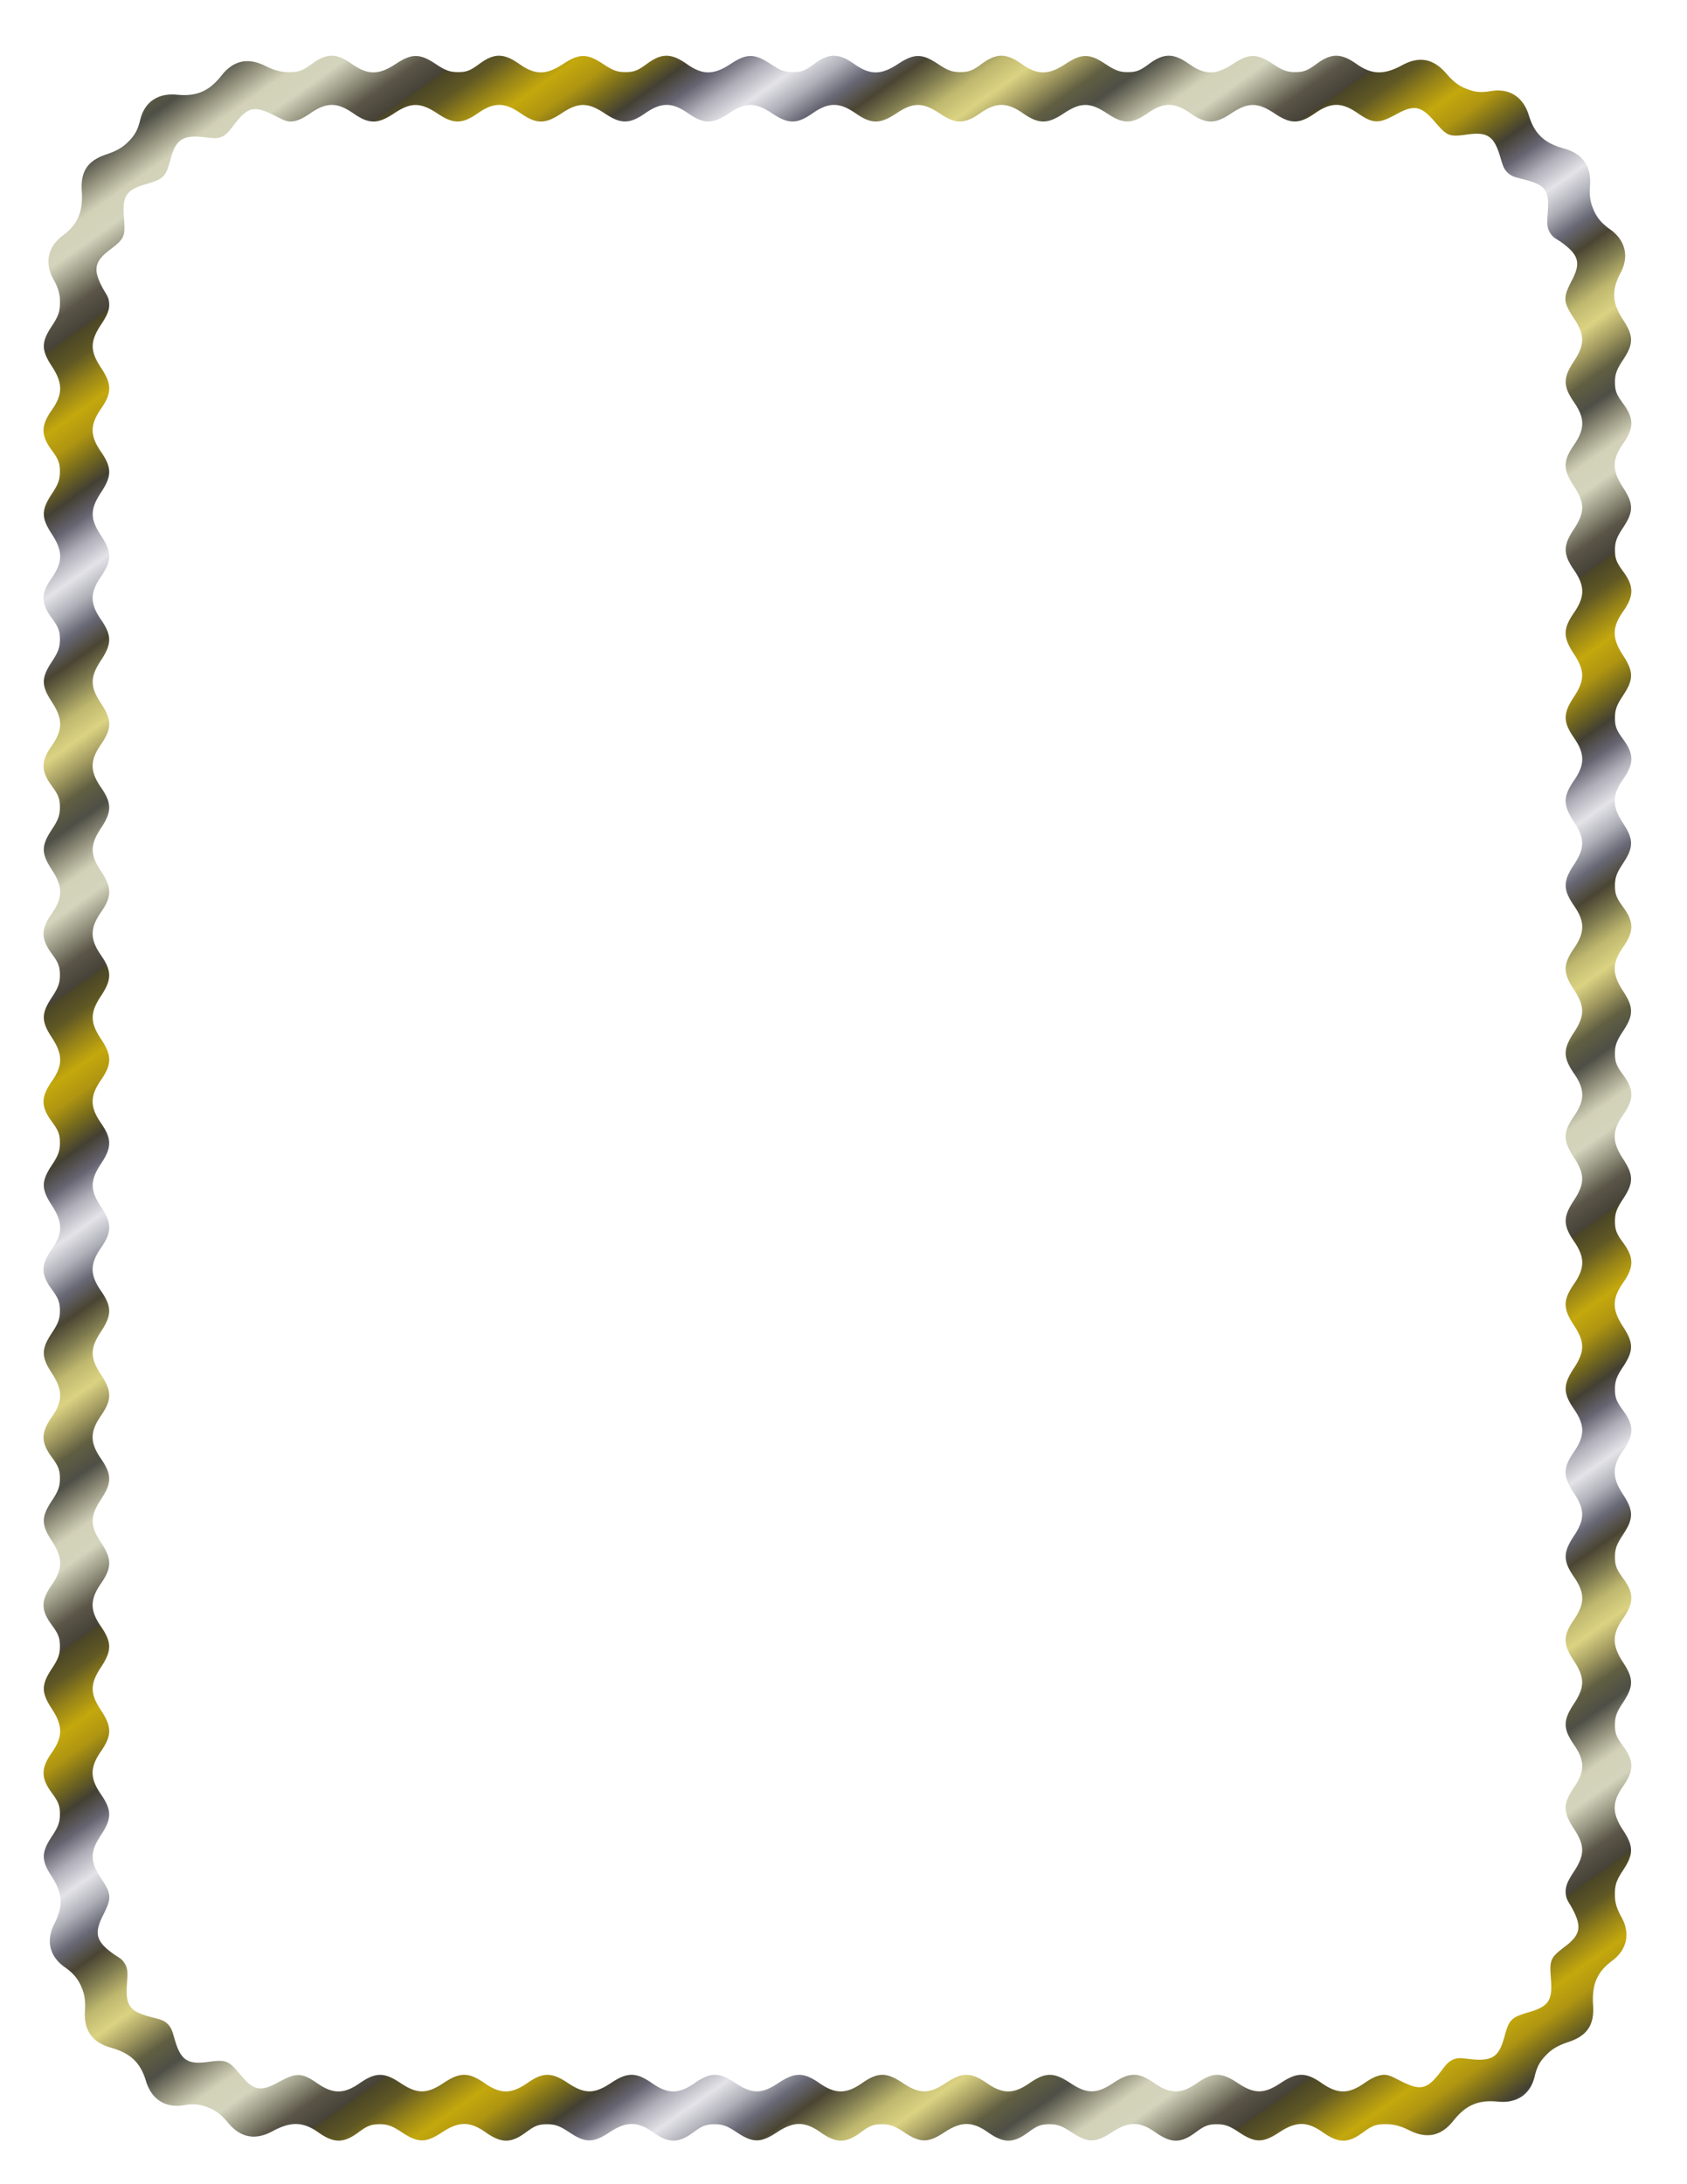 <?xml version="1.0"?>
<svg xmlns="http://www.w3.org/2000/svg" xmlns:xlink="http://www.w3.org/1999/xlink" width="765" height="990" viewBox="0 0 765 990">
  <defs>
    <linearGradient id="a">
      <stop stop-color="#4a4527" offset="0"/>
      <stop stop-color="#605824" offset=".042"/>
      <stop stop-color="#968318" offset=".083"/>
      <stop stop-color="#c4a80d" offset=".125"/>
      <stop stop-color="#af9511" offset=".167"/>
      <stop stop-color="#776b1c" offset=".208"/>
      <stop stop-color="#434033" offset=".25"/>
      <stop stop-color="#666471" offset=".292"/>
      <stop stop-color="#b0aeb8" offset=".333"/>
      <stop stop-color="#e3e3e8" offset=".375"/>
      <stop stop-color="#afafb8" offset=".417"/>
      <stop stop-color="#686876" offset=".458"/>
      <stop stop-color="#4a4533" offset=".5"/>
      <stop stop-color="#807c50" offset=".542"/>
      <stop stop-color="#beb76e" offset=".583"/>
      <stop stop-color="#dbd382" offset=".625"/>
      <stop stop-color="#a29a60" offset=".667"/>
      <stop stop-color="#615f42" offset=".708"/>
      <stop stop-color="#4e4f46" offset=".75"/>
      <stop stop-color="#95937e" offset=".792"/>
      <stop stop-color="#d3d2b9" offset=".833"/>
      <stop stop-color="#d3d4bc" offset=".875"/>
      <stop stop-color="#969581" offset=".917"/>
      <stop stop-color="#5a5547" offset=".958"/>
      <stop stop-color="#464238" offset="1"/>
    </linearGradient>
    <linearGradient spreadMethod="repeat" gradientUnits="userSpaceOnUse" y2="758.117" x2="522.15" y1="560.303" x1="382.277" id="b" xlink:href="#a"/>
  </defs>
  <path d="M226.276 87.617c-2.82.003-5.598 1.256-8.982 3.762-4.057 3.003-5.794 3.668-9.578 3.668-3.684 0-5.736-.744-10.131-3.668-7.283-4.846-10.815-4.849-18.162-.012-7.689 5.062-12.657 5.062-19.849-.004-7.095-4.998-11.44-4.993-18.21.018-3.227 2.389-5.094 3.256-7.579 3.559v.004c-.622.066-1.35.12-2.09.13-3.683.046-6.654-.466-11.375-2.825-7.823-3.91-14.389-2.575-19.847 4.328-5.711 7.225-11.437 9.586-20.185 8.723-8.632-.852-14.748 3.217-16.713 11.415-1.177 4.914-2.628 7.049-5.27 9.762-2.572 2.642-5.204 4.238-10.207 5.915-8.29 2.777-11.601 7.662-11.016 16.449.614 9.195-1.538 15.02-8.598 20.268-6.965 5.178-8.325 12.611-4.196 19.958 1.968 3.503 2.686 6.063 2.864 8.564h-.001c.045.643.05 1.506.04 2.281-.045 3.69-.765 5.84-3.684 10.243-4.837 7.296-4.84 10.837-.012 18.197 5.053 7.702 5.051 12.677-.006 19.882-4.99 7.109-4.986 11.462.016 18.243 2.997 4.065 3.661 5.803 3.661 9.593 0 3.69-.742 5.747-3.661 10.15-4.837 7.296-4.838 10.836-.01 18.197 5.053 7.702 5.05 12.679-.006 19.884-4.99 7.108-4.985 11.46.018 18.241 2.384 3.233 3.281 5.007 3.552 7.5h-.003c.07.64.11 1.317.11 2.093 0 3.69-.74 5.748-3.66 10.151-4.836 7.296-4.84 10.835-.011 18.195 5.053 7.703 5.051 12.68-.006 19.884-4.99 7.109-4.986 11.462.016 18.243 2.997 4.065 3.661 5.803 3.661 9.593 0 3.69-.742 5.747-3.661 10.15-4.837 7.296-4.838 10.836-.01 18.196 5.053 7.703 5.05 12.68-.006 19.885-4.99 7.108-4.985 11.46.018 18.241 2.384 3.233 3.281 5.006 3.552 7.5h-.003c.07.64.11 1.317.11 2.092 0 3.691-.74 5.747-3.66 10.15-4.836 7.296-4.84 10.837-.011 18.197 5.053 7.703 5.051 12.68-.006 19.884-4.99 7.109-4.986 11.46.016 18.242 2.997 4.064 3.661 5.804 3.661 9.594 0 3.69-.742 5.747-3.661 10.15-4.837 7.296-4.838 10.834-.01 18.195 5.053 7.702 5.05 12.679-.006 19.884-4.99 7.108-4.985 11.461.018 18.243 2.384 3.233 3.281 5.007 3.552 7.5h-.003c.07.64.11 1.317.11 2.093 0 3.69-.74 5.746-3.66 10.15-4.836 7.295-4.84 10.836-.011 18.196 5.053 7.703 5.051 12.68-.006 19.884-4.99 7.109-4.986 11.46.016 18.241 2.997 4.065 3.661 5.803 3.661 9.593 0 3.69-.742 5.747-3.661 10.15-4.837 7.296-4.838 10.836-.01 18.197 5.053 7.702 5.05 12.679-.006 19.884-4.99 7.108-4.985 11.461.018 18.243 2.384 3.233 3.281 5.006 3.552 7.5h-.003c.07.64.11 1.317.11 2.093 0 3.69-.74 5.746-3.66 10.15-4.836 7.295-4.84 10.836-.011 18.196 5.053 7.703 5.051 12.677-.006 19.882-4.99 7.109-4.986 11.462.016 18.243 2.997 4.065 3.661 5.803 3.661 9.593 0 3.69-.742 5.747-3.661 10.15-4.837 7.296-4.838 10.836-.01 18.197 5.053 7.702 5.167 13.542 1.155 21.379-3.958 7.732-2.114 14.906 4.794 19.723 3.292 2.296 5.039 4.396 6.31 6.555l-.001.002c.327.556.64 1.154.96 1.86 1.517 3.363 2.153 6.21 1.814 11.484-.563 8.74 3.314 14.13 11.773 16.527 8.853 2.507 13.366 6.706 15.896 15.14 2.496 8.322 8.828 12.319 17.133 10.95 4.977-.82 7.517-.37 11.037 1.02 3.427 1.353 5.762 2.967 9.143 7.025 5.6 6.724 12.272 7.934 20.017 3.767 8.105-4.36 13.627-4.573 20.82.494 7.095 4.998 11.438 4.993 18.208-.017 3.227-2.39 4.997-3.288 7.486-3.56.64-.069 1.315-.11 2.09-.11 3.683 0 5.735.743 10.13 3.668 7.283 4.845 10.818 4.848 18.165.012 7.688-5.063 12.656-5.06 19.848.01 7.096 4.998 11.44 4.995 18.209-.015 4.056-3.003 5.793-3.668 9.577-3.668 3.684 0 5.736.743 10.131 3.668 7.283 4.845 10.815 4.848 18.162.012 7.69-5.063 12.657-5.062 19.849 0 7.096 4.998 11.44 4.993 18.21-.017 3.227-2.39 4.998-3.286 7.486-3.558.64-.069 1.316-.11 2.09-.11 3.684 0 5.736.743 10.131 3.668 7.283 4.845 10.817 4.848 18.164.012 7.689-5.063 12.657-5.06 19.849.01 7.095 4.998 11.439 4.995 18.208-.015 4.057-3.003 5.792-3.668 9.575-3.668 3.685 0 5.737.743 10.132 3.668 7.283 4.845 10.817 4.848 18.164.012 7.689-5.063 12.657-5.062 19.848 0 7.096 4.998 11.442 4.993 18.21-.017 3.228-2.39 4.998-3.286 7.487-3.558.64-.069 1.315-.11 2.09-.11 3.683 0 5.735.743 10.13 3.668 7.283 4.845 10.818 4.848 18.165.012 7.688-5.063 12.654-5.06 19.846.01 7.096 4.998 11.441 4.995 18.21-.015 4.058-3.003 5.793-3.668 9.576-3.668 3.684 0 5.736.743 10.132 3.668 7.282 4.845 10.816 4.848 18.164.012 7.688-5.063 12.656-5.062 19.848 0 7.096 4.998 11.44 4.993 18.208-.017 3.228-2.39 4.998-3.286 7.486-3.558a23.57 23.57 0 012.183-.138c3.684-.046 6.656.469 11.378 2.828 7.822 3.908 14.388 2.575 19.846-4.329 5.712-7.225 11.437-9.581 20.186-8.718 8.632.851 14.749-3.217 16.714-11.416 1.178-4.914 2.628-7.047 5.27-9.76 2.573-2.642 5.206-4.236 10.21-5.913 8.29-2.777 11.602-7.662 11.017-16.449-.614-9.195 1.54-15.02 8.6-20.268 6.965-5.178 8.327-12.61 4.198-19.956-1.968-3.503-2.688-6.064-2.866-8.566h.004c-.046-.643-.05-1.506-.041-2.281.046-3.69.766-5.838 3.685-10.241 4.836-7.296 4.84-10.837.011-18.197-5.053-7.702-5.051-12.68.006-19.884 4.99-7.109 4.987-11.462-.015-18.243-2.998-4.065-3.662-5.803-3.662-9.593 0-3.69.743-5.746 3.662-10.15 4.837-7.296 4.838-10.834.01-18.194-5.053-7.703-5.051-12.68.006-19.885 4.99-7.108 4.984-11.461-.018-18.243-2.384-3.233-3.281-5.006-3.553-7.5h.004c-.07-.64-.11-1.317-.11-2.092 0-3.691.74-5.747 3.66-10.15 4.836-7.296 4.84-10.837.011-18.197-5.053-7.702-5.051-12.68.006-19.884 4.99-7.109 4.987-11.46-.015-18.241-2.998-4.065-3.662-5.803-3.662-9.593 0-3.69.742-5.747 3.662-10.15 4.836-7.296 4.837-10.836.01-18.196-5.054-7.703-5.051-12.68.006-19.885 4.99-7.108 4.984-11.461-.018-18.243-2.384-3.233-3.281-5.006-3.553-7.5h.004c-.07-.64-.11-1.317-.11-2.092 0-3.691.74-5.747 3.66-10.15 4.836-7.296 4.84-10.837.011-18.197-5.053-7.702-5.051-12.68.006-19.884 4.99-7.109 4.987-11.46-.016-18.241-2.997-4.065-3.661-5.803-3.661-9.593 0-3.69.742-5.747 3.661-10.15 4.837-7.296 4.838-10.836.01-18.196-5.053-7.703-5.05-12.68.006-19.885 4.99-7.108 4.985-11.46-.017-18.24-2.385-3.234-3.281-5.01-3.553-7.502h.004c-.07-.641-.11-1.318-.11-2.093 0-3.691.74-5.747 3.66-10.15 4.836-7.296 4.839-10.835.01-18.195-5.052-7.702-5.05-12.68.007-19.884 4.99-7.109 4.986-11.462-.016-18.243-2.997-4.065-3.661-5.803-3.661-9.593 0-3.69.742-5.746 3.661-10.15 4.837-7.296 4.838-10.836.01-18.196-5.053-7.703-5.05-12.68.006-19.885 4.99-7.108 4.985-11.46-.017-18.24-2.385-3.234-3.282-5.007-3.553-7.5h.004c-.07-.641-.11-1.318-.11-2.093 0-3.691.74-5.747 3.659-10.15 4.837-7.296 4.84-10.837.012-18.197-5.054-7.702-5.052-12.68.006-19.884 4.989-7.109 4.986-11.46-.016-18.241-2.998-4.065-3.661-5.805-3.661-9.595 0-3.69.742-5.746 3.661-10.15 4.837-7.296 4.838-10.834.01-18.195-5.053-7.702-5.275-13.434-1.143-21.208 4.076-7.67 2.073-14.958-4.802-19.822-3.277-2.319-5.066-4.4-6.322-6.57l.002-.001a19.021 19.021 0 01-.946-1.868c-1.493-3.374-2.165-6.198-1.788-11.47.625-8.735-3.372-14.387-11.854-16.702-8.877-2.422-13.323-6.643-15.889-15.066-2.53-8.311-8.881-12.38-17.175-10.95-4.97.857-7.488.368-11.018-.996-3.436-1.33-5.841-3.037-9.296-7.032-5.723-6.619-12.094-7.94-19.83-3.759-8.097 4.377-13.607 4.573-20.799-.493-7.096-4.999-11.44-4.994-18.21.017-3.227 2.39-4.998 3.288-7.486 3.56v-.004c-.64.07-1.316.11-2.09.11-3.684 0-5.736-.743-10.131-3.668-7.283-4.845-10.817-4.846-18.164-.01-7.689 5.063-12.657 5.061-19.849-.005-7.095-4.999-11.439-4.996-18.208.015-4.057 3.003-5.792 3.668-9.575 3.668-3.685 0-5.737-.743-10.132-3.668-7.283-4.845-10.817-4.848-18.164-.011-7.689 5.062-12.656 5.062-19.848-.004-7.096-4.999-11.44-4.994-18.209.017-3.227 2.39-5 3.288-7.488 3.56v-.004c-.64.07-1.315.11-2.09.11-3.683 0-5.735-.743-10.13-3.668-7.283-4.845-10.816-4.846-18.163-.01-7.688 5.063-12.656 5.061-19.848-.005-7.096-4.999-11.441-4.996-18.21.015-4.057 3.004-5.793 3.668-9.576 3.668-3.684 0-5.736-.743-10.131-3.668-7.283-4.845-10.817-4.848-18.164-.011-7.69 5.062-12.657 5.062-19.849-.004-7.096-4.999-11.439-4.994-18.208.017-3.227 2.39-4.998 3.288-7.486 3.56v-.004c-.64.07-1.316.11-2.09.11-3.684 0-5.736-.743-10.131-3.668-7.283-4.845-10.817-4.846-18.164-.01-7.689 5.063-12.657 5.061-19.849-.005-3.548-2.5-6.407-3.749-9.226-3.746zm.1 22.29c3.033 0 6.064 1.257 9.684 3.77 3.606 2.502 6.385 3.757 9.196 3.767 2.81.01 5.652-1.226 9.376-3.703 7.629-5.077 11.947-5.065 19.644.056 4.643 3.09 7.888 4.207 11.46 3.355 2.071-.494 4.25-1.644 6.88-3.47 7.245-5.028 12.131-5.03 19.372-.006 7.211 5.005 11.123 5.018 18.571.062 7.63-5.076 11.948-5.062 19.645.059 7.336 4.88 11.177 4.854 18.342-.119 7.245-5.028 12.13-5.027 19.37-.002 3.606 2.503 6.387 3.758 9.197 3.767 2.81.01 5.652-1.225 9.376-3.703 7.63-5.076 11.948-5.065 19.645.057 4.643 3.089 7.886 4.207 11.457 3.355 2.072-.494 4.253-1.644 6.883-3.47 7.245-5.028 12.13-5.03 19.372-.006 7.211 5.005 11.123 5.018 18.57.062 7.63-5.076 11.949-5.063 19.646.058 7.336 4.881 11.176 4.855 18.342-.118 7.245-5.028 12.129-5.027 19.37-.002 3.605 2.502 6.385 3.758 9.195 3.767 2.81.01 5.652-1.225 9.376-3.703 7.63-5.076 11.947-5.065 19.645.056 4.643 3.09 7.887 4.207 11.459 3.356 2.071-.494 4.252-1.647 6.883-3.472 7.245-5.029 12.13-5.029 19.371-.004 7.212 5.005 9.743 4.697 17.59.406 8.04-4.396 11.183-3.66 17.232 3.336 5.766 6.667 6.395 7.094 15.026 5.876 8.727-1.233 11.837.821 14.466 9.243 1.309 4.193 1.633 6.208 3.686 8.13 2.053 1.923 3.916 2.106 8.234 3.262 8.849 2.368 10.628 4.899 9.967 14.13-.398 5.569-.66 7.713 1.563 10.638v.002h.002c1.289 1.695 2.717 2.073 5.272 4 7.04 5.31 8.174 8.878 4.09 16.696-4.069 7.785-4.102 9.721.845 17.183 5.067 7.643 5.054 11.971-.058 19.682-4.873 7.35-4.846 11.195.118 18.373 5.019 7.258 5.018 12.153.002 19.407-2.498 3.612-3.75 6.396-3.759 9.212h-.002c-.01 2.815 1.224 5.662 3.697 9.392 5.067 7.643 5.056 11.97-.056 19.68-3.084 4.652-4.2 7.902-3.35 11.48.493 2.076 1.642 4.259 3.464 6.894 5.02 7.258 5.022 12.152.006 19.406-4.996 7.224-5.01 11.143-.064 18.605 5.067 7.643 5.056 11.969-.056 19.68-4.872 7.35-4.848 11.197.116 18.375 5.02 7.258 5.02 12.15.004 19.405-2.498 3.612-3.75 6.398-3.76 9.214-.01 2.815 1.223 5.662 3.696 9.392 5.067 7.643 5.056 11.97-.056 19.68-3.084 4.652-4.2 7.9-3.35 11.478.494 2.076 1.642 4.26 3.464 6.896 5.02 7.258 5.022 12.152.006 19.406-4.996 7.224-5.01 11.143-.064 18.605 5.067 7.643 5.056 11.969-.056 19.68-4.872 7.35-4.848 11.197.116 18.375 5.02 7.258 5.02 12.15.004 19.405-2.498 3.612-3.75 6.396-3.76 9.212-.01 2.815 1.223 5.662 3.696 9.392 5.067 7.643 5.056 11.97-.056 19.68-3.083 4.652-4.2 7.903-3.35 11.48.494 2.076 1.642 4.26 3.465 6.896 5.019 7.258 5.021 12.152.006 19.406-4.996 7.224-5.01 11.143-.064 18.605 5.067 7.643 5.055 11.969-.057 19.68-4.872 7.35-4.848 11.195.117 18.373 5.019 7.258 5.02 12.153.004 19.407-2.498 3.612-3.751 6.396-3.76 9.212-.01 2.815 1.222 5.662 3.696 9.392 5.067 7.643 5.055 11.97-.057 19.68-3.083 4.652-4.2 7.903-3.349 11.48.493 2.076 1.641 4.26 3.464 6.896 5.019 7.258 5.021 12.15.006 19.404-4.996 7.225-5.01 11.143-.064 18.605 5.067 7.643 5.056 11.971-.056 19.682-4.873 7.35-4.848 11.195.116 18.373 5.02 7.258 5.02 12.153.004 19.407-2.498 3.612-3.751 6.396-3.76 9.212-.01 2.815 1.223 5.662 3.696 9.392 5.067 7.643 5.056 11.97-.056 19.68-3.084 4.652-4.146 7.328-3.43 10.935.417 2.092 1.525 3.2 3.01 6.04 4.087 7.822 3.532 11.52-3.503 16.828-7.008 5.286-7.003 6.175-6.364 15.108.655 9.15-.939 11.971-9.804 14.58-8.449 2.488-9.174 3.292-11.467 11.718-2.318 8.518-5.535 10.535-14.307 9.732-4.367-.4-6.24-1.029-8.813.103h-.002v-.002c-2.574 1.131-3.493 2.777-6.251 6.301-5.651 7.22-8.765 7.772-17.032 3.64-4.988-2.491-6.473-3.606-10.045-2.754-2.071.494-4.25 1.646-6.88 3.471-7.245 5.029-12.131 5.03-19.372 0-7.211-5.004-11.123-5.018-18.571-.062-7.63 5.077-11.948 5.064-19.645-.058-7.336-4.88-11.177-4.856-18.342.117-7.245 5.028-12.13 5.028-19.37 0-3.606-2.502-6.387-3.756-9.197-3.765v.01c-2.81-.01-5.65 1.225-9.374 3.703-7.63 5.076-11.948 5.063-19.645-.058-4.643-3.09-7.888-4.205-11.46-3.354-2.07.494-4.252 1.647-6.882 3.472-7.245 5.029-12.13 5.03-19.372 0-7.211-5.005-11.123-5.018-18.57-.062-7.63 5.077-11.949 5.064-19.646-.058-7.336-4.88-11.174-4.856-18.34.117-7.245 5.028-12.13 5.028-19.372 0-3.605-2.503-6.385-3.756-9.195-3.765v.01c-2.81-.01-5.652 1.225-9.376 3.703-7.63 5.076-11.947 5.063-19.644-.058-4.644-3.09-7.888-4.205-11.46-3.354-2.071.494-4.252 1.647-6.883 3.472-7.245 5.028-12.128 5.03-19.37 0-7.21-5.005-11.124-5.018-18.572-.062-7.63 5.077-11.948 5.064-19.645-.058-7.336-4.88-11.175-4.856-18.34.117-7.245 5.028-12.131 5.028-19.372 0-3.606-2.503-6.385-3.756-9.196-3.765v.01c-2.81-.01-5.651 1.225-9.375 3.703-7.63 5.076-11.948 5.063-19.645-.058-4.643-3.09-7.888-4.205-11.46-3.354-2.07.494-4.252 1.647-6.882 3.472-7.245 5.029-12.129 5.03-19.37 0-7.211-5.004-9.715-4.676-17.57-.4-8.048 4.38-11.14 3.857-17.06-3.25-5.642-6.774-6.506-7.067-15.146-5.913-8.735 1.167-11.9-.834-14.493-9.266-1.291-4.2-1.533-6.094-3.56-8.043v.004c-2.027-1.95-4.003-2.113-8.31-3.311-8.824-2.453-10.7-5.024-10.104-14.26.358-5.572.658-7.752-1.588-10.661-1.303-1.687-2.666-2.068-5.235-3.979-7.076-5.263-8.054-8.915-4.09-16.795 3.948-7.848 4.14-9.552-.807-17.014-5.067-7.643-5.053-11.97.059-19.68 4.872-7.35 4.846-11.197-.119-18.375-5.019-7.258-5.018-12.15-.002-19.405 2.498-3.612 3.75-6.396 3.759-9.212h.002c.01-2.815-1.223-5.662-3.697-9.392-5.067-7.643-5.055-11.97.057-19.68 3.083-4.652 4.2-7.903 3.349-11.48-.493-2.076-1.641-4.26-3.464-6.896-5.019-7.258-5.021-12.152-.006-19.406 4.996-7.225 5.01-11.143.064-18.605-5.067-7.643-5.055-11.969.057-19.68 4.872-7.35 4.848-11.195-.117-18.373-5.019-7.258-5.02-12.153-.004-19.407 2.498-3.612 3.751-6.396 3.76-9.212.01-2.815-1.222-5.662-3.696-9.392-5.067-7.643-5.055-11.97.057-19.68 3.083-4.652 4.2-7.903 3.349-11.48-.493-2.076-1.641-4.26-3.464-6.896-5.019-7.258-5.021-12.15-.006-19.404 4.996-7.225 5.01-11.143.064-18.605-5.067-7.643-5.055-11.971.057-19.682 4.872-7.35 4.848-11.195-.117-18.373-5.019-7.258-5.02-12.153-.004-19.407 2.498-3.612 3.751-6.396 3.76-9.212.01-2.815-1.222-5.662-3.696-9.392-5.067-7.643-5.055-11.97.057-19.68 3.083-4.652 4.2-7.903 3.349-11.48-.493-2.076-1.641-4.26-3.464-6.896-5.019-7.258-5.021-12.15-.006-19.404 4.996-7.225 5.01-11.143.064-18.605-5.067-7.643-5.055-11.97.057-19.68 4.872-7.35 4.848-11.197-.117-18.375-5.019-7.258-5.02-12.15-.004-19.405 2.498-3.612 3.751-6.398 3.76-9.214.01-2.815-1.222-5.662-3.696-9.392-5.067-7.643-5.055-11.97.057-19.68 3.083-4.652 4.2-7.903 3.349-11.48-.493-2.076-1.641-4.259-3.464-6.894-5.019-7.258-5.021-12.152-.006-19.406 4.996-7.225 5.01-11.143.064-18.605-5.067-7.643-5.055-11.97.057-19.68 4.872-7.35 4.848-11.197-.117-18.375-5.019-7.258-5.02-12.15-.004-19.405 2.498-3.612 3.751-6.396 3.76-9.212.01-2.815-1.222-5.662-3.696-9.392-5.067-7.644-5.055-11.97.057-19.68 3.083-4.652 4.145-7.33 3.428-10.937h-.001c-.416-2.092-1.525-3.2-3.009-6.04-4.087-7.822-3.535-11.52 3.5-16.829 7.008-5.285 7.002-6.174 6.362-15.107-.654-9.15.94-11.973 9.804-14.583 8.45-2.487 9.173-3.293 11.466-11.719 2.318-8.518 5.533-10.535 14.304-9.732 4.368.4 6.24 1.029 8.814-.103h.002c2.573-1.131 3.493-2.777 6.251-6.301 5.651-7.22 8.762-7.774 17.03-3.643 4.984 2.49 6.547 3.597 10.114 2.748v.004c2.065-.52 4.183-1.643 6.813-3.468 7.245-5.029 12.129-5.03 19.37-.006 7.211 5.005 11.123 5.017 18.571.062 7.63-5.076 11.95-5.063 19.647.058 7.336 4.881 11.174 4.855 18.34-.118 3.623-2.515 6.656-3.771 9.688-3.771z" fill="url(#b)" transform="translate(0 -62.362)"/>
</svg>
